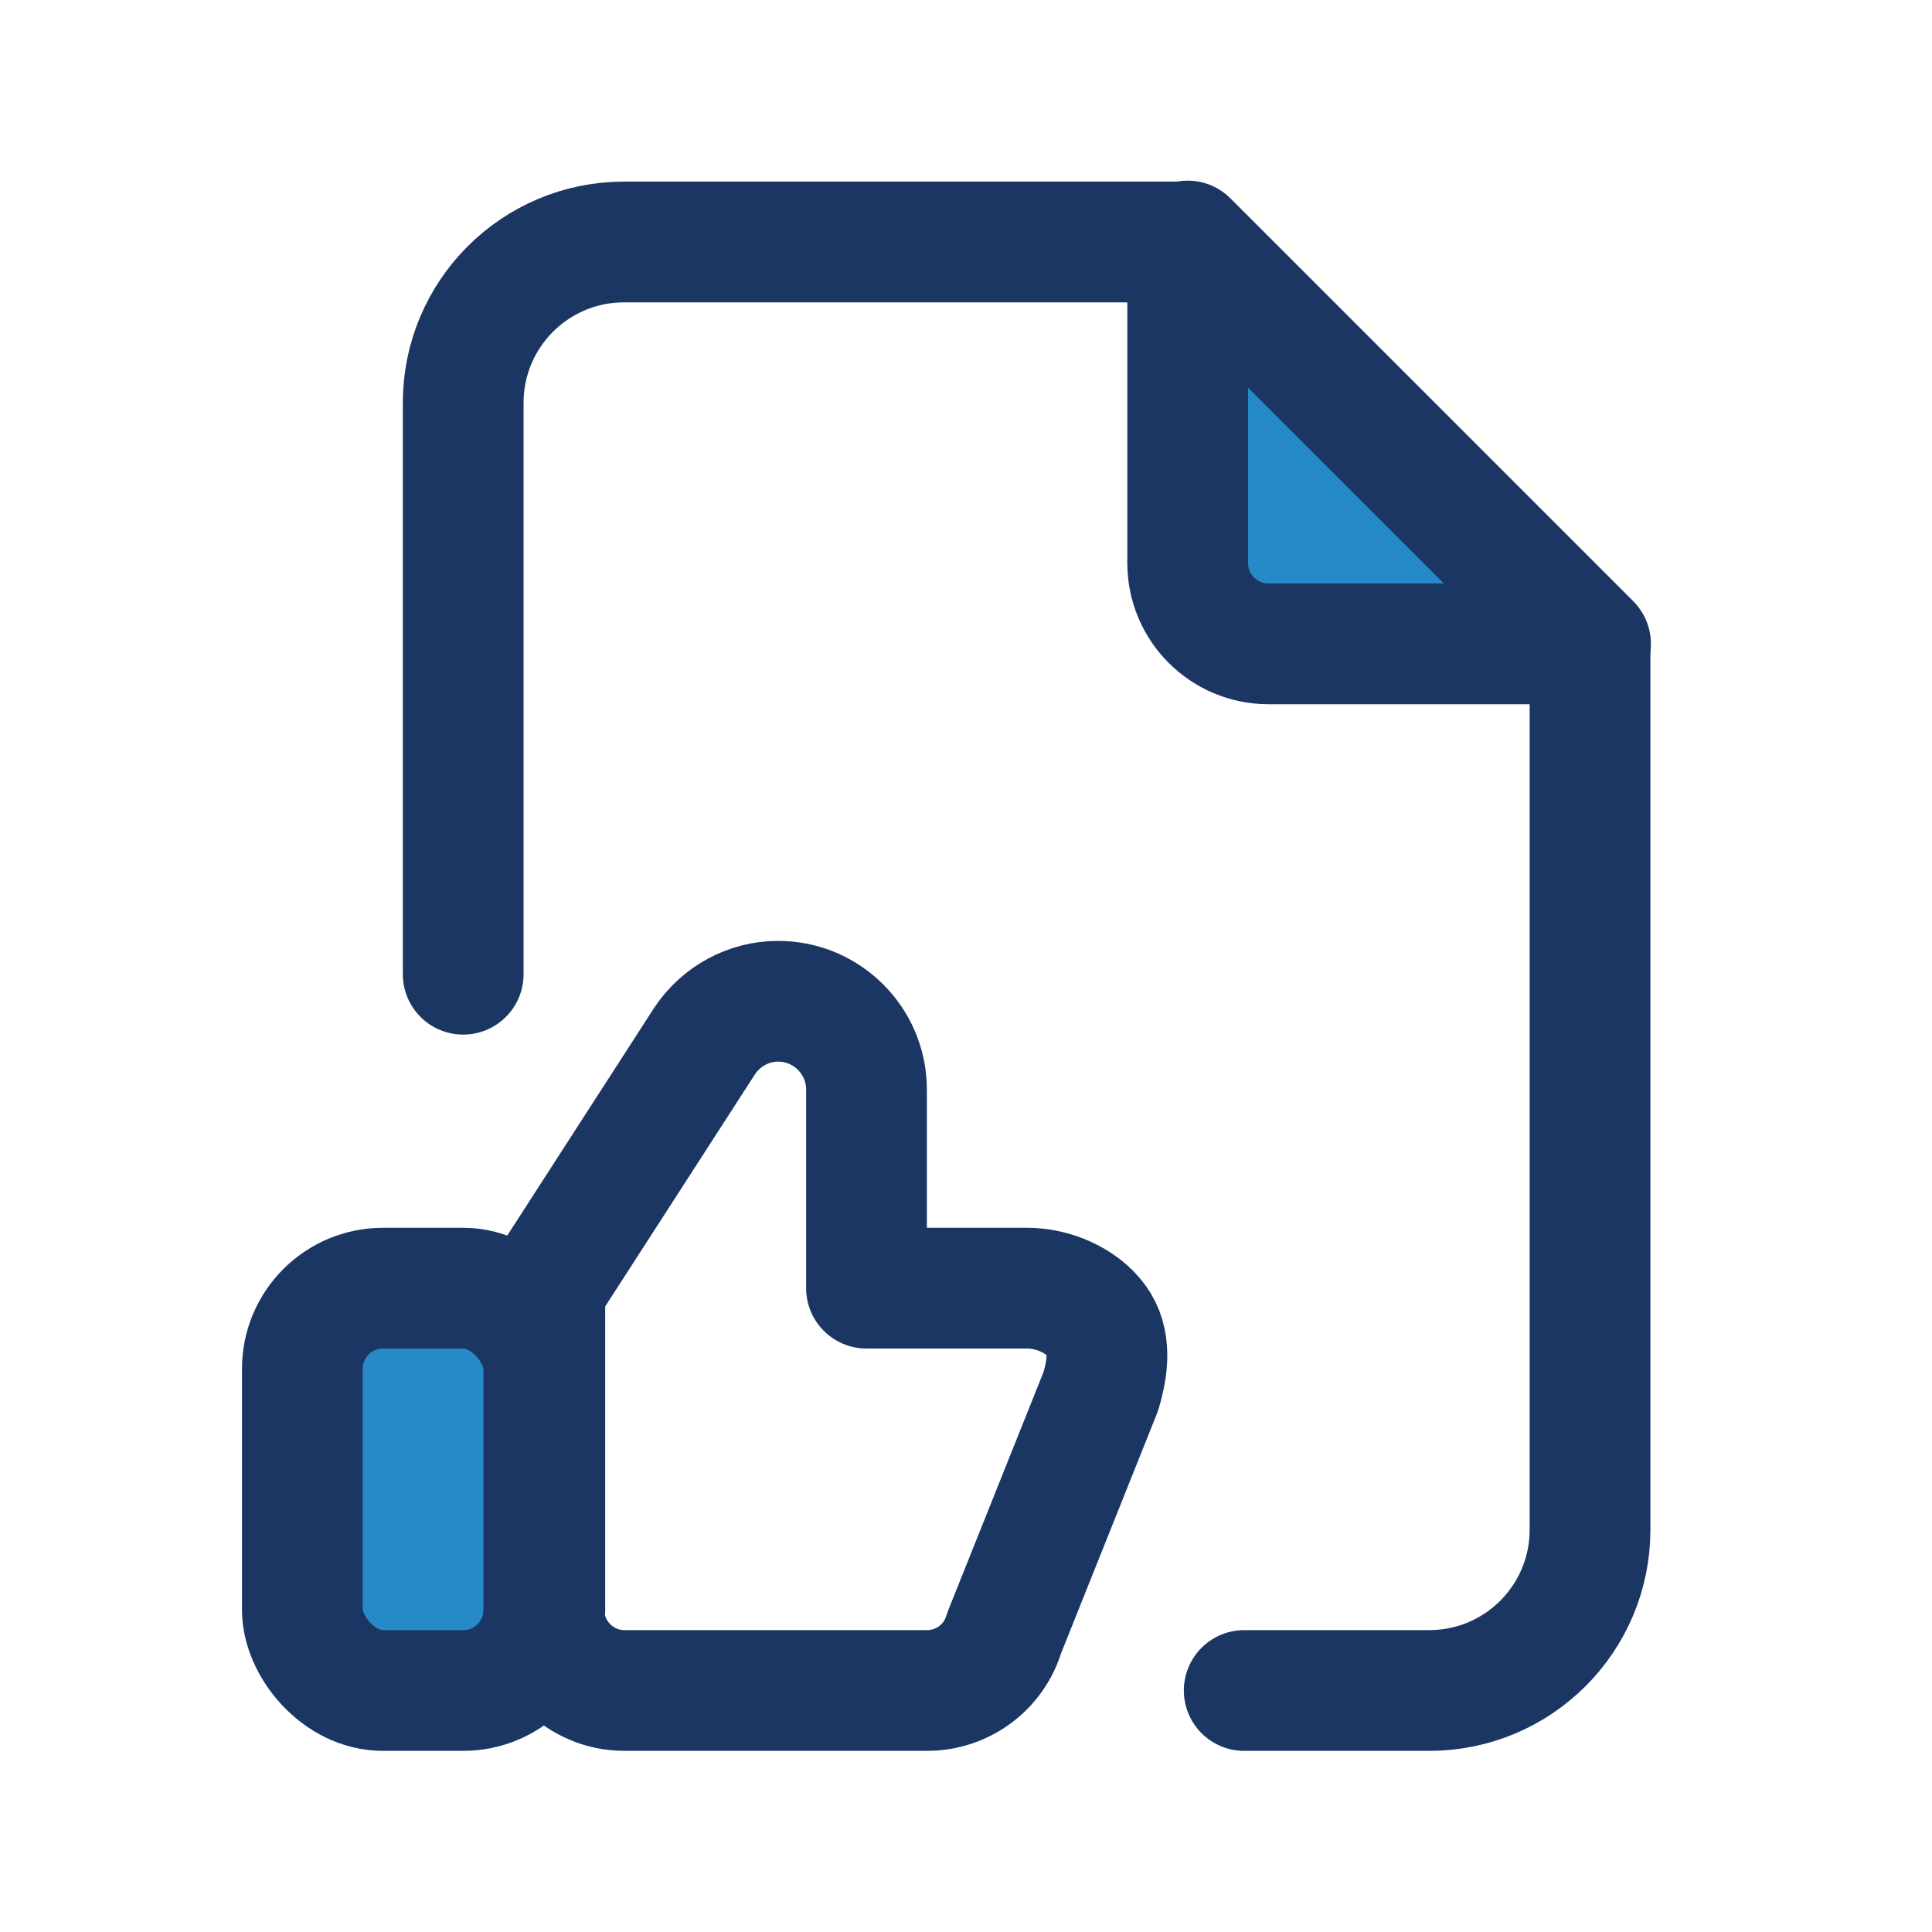 <?xml version="1.0" encoding="UTF-8"?>
<svg id="Layer_2" data-name="Layer 2" xmlns="http://www.w3.org/2000/svg" viewBox="0 0 40 40">
  <defs>
    <style>
      .cls-1, .cls-2 {
        fill: none;
      }

      .cls-3, .cls-4 {
        fill: #278ac8;
        stroke-width: 2.5px;
      }

      .cls-3, .cls-4, .cls-2 {
        stroke: #1c3664;
      }

      .cls-3, .cls-2 {
        stroke-linecap: round;
        stroke-linejoin: round;
      }

      .cls-4 {
        stroke-miterlimit: 10;
      }

      .cls-2 {
        stroke-width: 2.5px;
      }
    </style>
  </defs>
  <g id="Layer_1-2" data-name="Layer 1">
    <g>
      <path class="cls-1" d="m0,0h40v40H0V0Z"/>
      <rect class="cls-4" x="6.26" y="26.67" width="5" height="8.33" rx="1.67" ry="1.67"/>
      <path class="cls-2" d="m11.26,33.33c0,.92.75,1.67,1.67,1.67h6.26c.74,0,1.39-.48,1.6-1.19l2-5c.15-.5.22-1.05-.09-1.47-.31-.42-.9-.67-1.43-.67h-3.33v-4.11c0-1.01-.82-1.83-1.83-1.83-.61,0-1.18.31-1.52.82l-3.31,5.13v6.67Z"/>
      <path class="cls-3" d="m32.93,13.33h-6.67c-.92,0-1.67-.75-1.67-1.67v-6.67l8.33,8.33Z"/>
      <path class="cls-2" d="m9.59,20.17v-11.83c0-1.84,1.49-3.33,3.33-3.33h11.67l8.33,8.33v18.33c0,1.84-1.49,3.33-3.33,3.33h-3.83"/>
    </g>
  </g>
</svg>